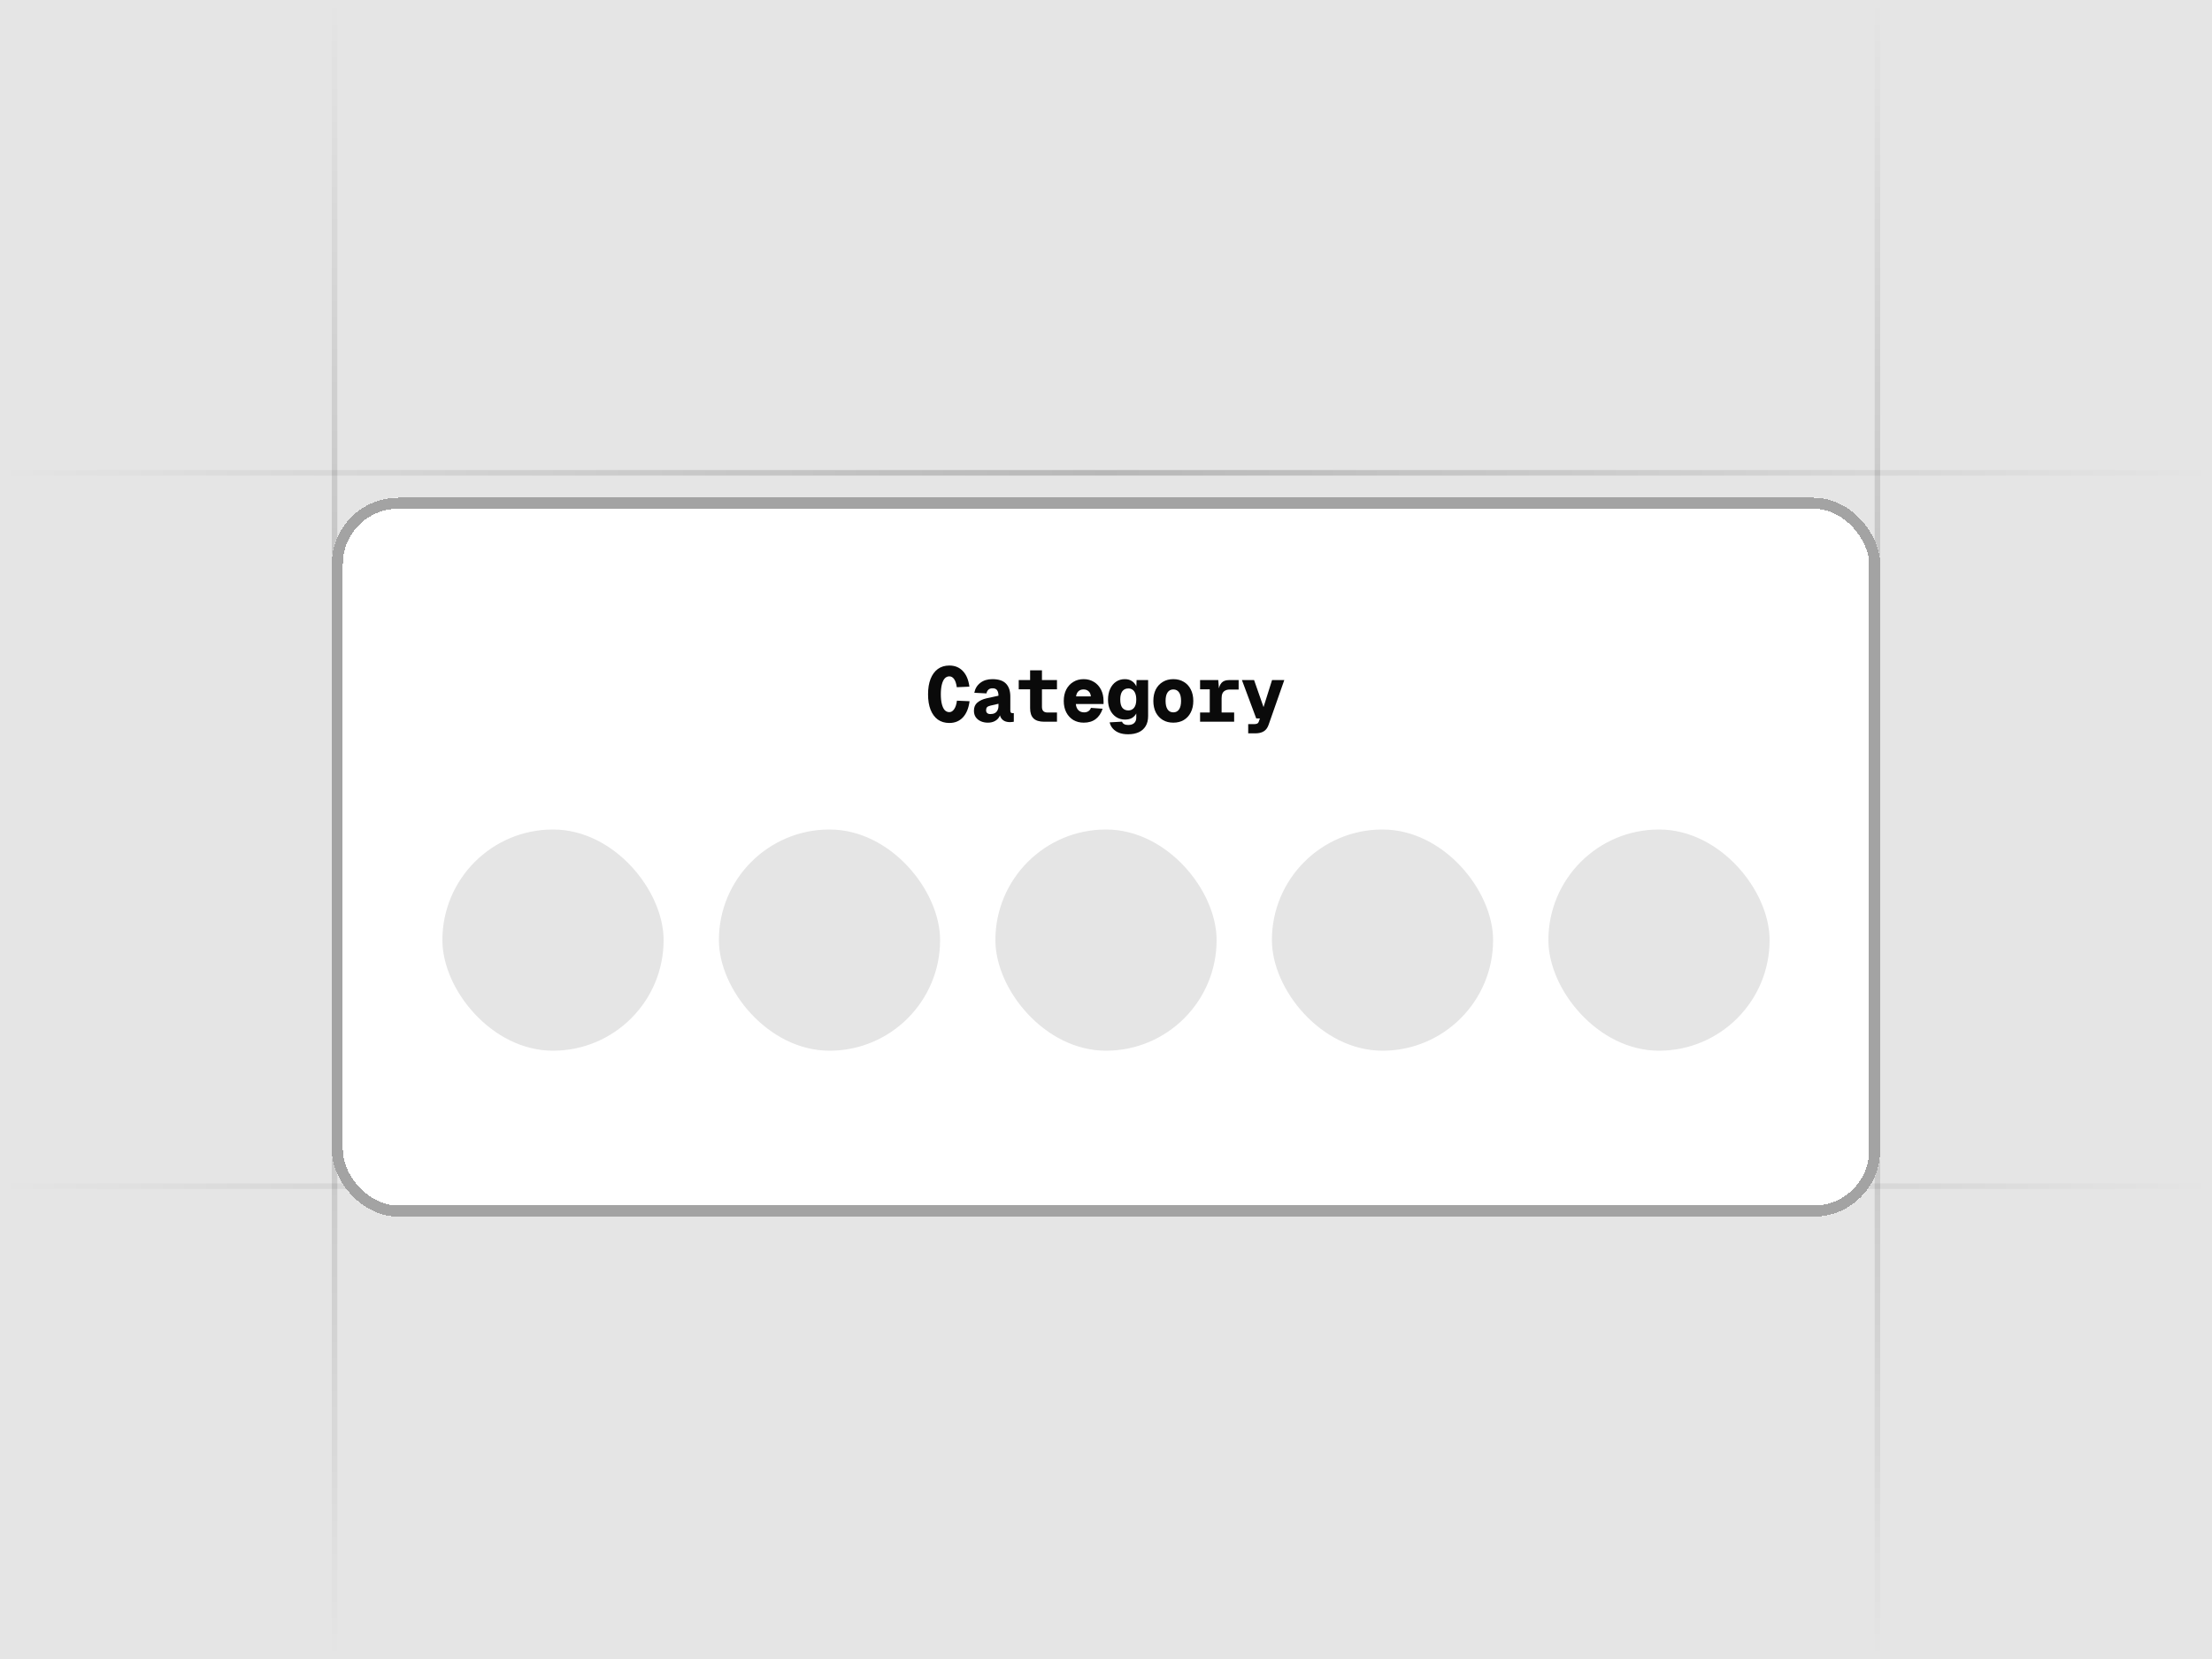 <svg width="400" height="300" viewBox="0 0 400 300" fill="none" xmlns="http://www.w3.org/2000/svg">
<g clip-path="url(#clip0_22674_2287)">
<rect width="400" height="300" fill="#E5E5E5"/>
<rect y="85" width="400" height="1" fill="url(#paint0_linear_22674_2287)"/>
<rect x="340" width="300" height="1" transform="rotate(90 340 0)" fill="url(#paint1_linear_22674_2287)"/>
<rect x="61" width="300" height="1" transform="rotate(90 61 0)" fill="url(#paint2_linear_22674_2287)"/>
<rect y="214" width="400" height="1" fill="url(#paint3_linear_22674_2287)"/>
<rect x="230" y="105" width="80" height="80" rx="10" fill="#E5E5E5"/>
<g filter="url(#filter0_di_22674_2287)">
<g clip-path="url(#clip1_22674_2287)">
<rect x="60" y="85" width="280" height="130" rx="12" fill="white"/>
<rect x="80" y="145" width="40" height="40" rx="20" fill="#E5E5E5"/>
<rect x="130" y="145" width="40" height="40" rx="20" fill="#E5E5E5"/>
<rect x="180" y="145" width="40" height="40" rx="20" fill="#E5E5E5"/>
<rect x="230" y="145" width="40" height="40" rx="20" fill="#E5E5E5"/>
<rect x="280" y="145" width="40" height="40" rx="20" fill="#E5E5E5"/>
<path d="M171.672 125.736C170.86 125.736 170.164 125.53 169.586 125.12C169.016 124.7 168.578 124.102 168.27 123.328C167.971 122.553 167.822 121.629 167.822 120.556C167.822 119.482 167.971 118.558 168.27 117.784C168.578 117 169.016 116.398 169.586 115.978C170.164 115.558 170.86 115.348 171.672 115.348C172.67 115.348 173.482 115.679 174.108 116.342C174.742 116.995 175.139 117.938 175.298 119.17L173.016 119.268C172.932 118.633 172.773 118.148 172.54 117.812C172.306 117.476 172.017 117.308 171.672 117.308C171.345 117.308 171.065 117.434 170.832 117.686C170.608 117.938 170.435 118.306 170.314 118.792C170.192 119.277 170.132 119.865 170.132 120.556C170.132 121.237 170.192 121.82 170.314 122.306C170.435 122.791 170.608 123.16 170.832 123.412C171.065 123.654 171.345 123.776 171.672 123.776C172.008 123.776 172.297 123.598 172.54 123.244C172.792 122.889 172.96 122.376 173.044 121.704L175.326 121.802C175.167 123.052 174.77 124.023 174.136 124.714C173.501 125.395 172.68 125.736 171.672 125.736Z" fill="#0A0A0A"/>
<path d="M178.624 125.68C178.167 125.68 177.747 125.596 177.364 125.428C176.982 125.26 176.678 125.017 176.454 124.7C176.23 124.373 176.118 123.981 176.118 123.524C176.118 122.889 176.324 122.399 176.734 122.054C177.154 121.699 177.7 121.442 178.372 121.284L180.556 120.808C180.556 120.388 180.477 120.061 180.318 119.828C180.16 119.585 179.884 119.464 179.492 119.464C179.156 119.464 178.9 119.552 178.722 119.73C178.545 119.907 178.433 120.126 178.386 120.388L176.188 120.276C176.328 119.529 176.688 118.932 177.266 118.484C177.845 118.036 178.568 117.812 179.436 117.812C180.584 117.812 181.415 118.087 181.928 118.638C182.442 119.179 182.698 119.949 182.698 120.948V123.44C182.698 123.645 182.731 123.785 182.796 123.86C182.862 123.925 182.955 123.958 183.076 123.958H183.328V125.512C183.272 125.521 183.179 125.535 183.048 125.554C182.918 125.572 182.778 125.582 182.628 125.582C182.236 125.582 181.9 125.512 181.62 125.372C181.35 125.232 181.14 125.031 180.99 124.77C180.841 124.508 180.762 124.2 180.752 123.846H180.948C180.911 124.191 180.794 124.504 180.598 124.784C180.402 125.064 180.136 125.283 179.8 125.442C179.474 125.6 179.082 125.68 178.624 125.68ZM179.1 124.126C179.408 124.126 179.67 124.07 179.884 123.958C180.099 123.846 180.262 123.678 180.374 123.454C180.496 123.23 180.556 122.959 180.556 122.642V122.264L179.1 122.6C178.811 122.665 178.606 122.763 178.484 122.894C178.372 123.015 178.316 123.197 178.316 123.44C178.316 123.654 178.382 123.822 178.512 123.944C178.643 124.065 178.839 124.126 179.1 124.126Z" fill="#0A0A0A"/>
<path d="M188.839 125.512C187.952 125.512 187.304 125.311 186.893 124.91C186.482 124.508 186.277 123.892 186.277 123.062V116.216H188.419V122.824C188.419 123.169 188.503 123.426 188.671 123.594C188.839 123.762 189.096 123.846 189.441 123.846H191.135V125.512H188.839ZM184.219 119.646V117.98H191.135V119.646H184.219Z" fill="#0A0A0A"/>
<path d="M195.973 125.68C195.273 125.68 194.648 125.521 194.097 125.204C193.556 124.877 193.131 124.42 192.823 123.832C192.515 123.244 192.361 122.548 192.361 121.746C192.361 120.971 192.511 120.29 192.809 119.702C193.117 119.104 193.542 118.642 194.083 118.316C194.625 117.98 195.25 117.812 195.959 117.812C196.659 117.812 197.28 117.98 197.821 118.316C198.363 118.642 198.787 119.104 199.095 119.702C199.403 120.299 199.557 120.994 199.557 121.788V122.306H194.545C194.592 122.791 194.746 123.164 195.007 123.426C195.278 123.687 195.619 123.818 196.029 123.818C196.337 123.818 196.599 123.748 196.813 123.608C197.037 123.458 197.191 123.258 197.275 123.006L199.389 123.16C199.119 123.981 198.699 124.606 198.129 125.036C197.56 125.465 196.841 125.68 195.973 125.68ZM194.587 120.934H197.261C197.224 120.514 197.084 120.201 196.841 119.996C196.608 119.781 196.305 119.674 195.931 119.674C195.558 119.674 195.255 119.781 195.021 119.996C194.788 120.21 194.643 120.523 194.587 120.934Z" fill="#0A0A0A"/>
<path d="M204.004 127.78C203.369 127.78 202.823 127.691 202.366 127.514C201.909 127.336 201.535 127.084 201.246 126.758C200.957 126.44 200.761 126.062 200.658 125.624L202.898 125.498C202.963 125.684 203.085 125.829 203.262 125.932C203.439 126.044 203.687 126.1 204.004 126.1C204.489 126.1 204.853 125.983 205.096 125.75C205.348 125.526 205.474 125.199 205.474 124.77V124.014C205.306 124.34 205.059 124.606 204.732 124.812C204.405 125.017 203.971 125.12 203.43 125.12C202.842 125.12 202.315 124.97 201.848 124.672C201.391 124.373 201.027 123.953 200.756 123.412C200.495 122.87 200.364 122.25 200.364 121.55C200.364 120.784 200.495 120.122 200.756 119.562C201.017 119.002 201.372 118.572 201.82 118.274C202.277 117.966 202.805 117.812 203.402 117.812C203.897 117.812 204.317 117.924 204.662 118.148C205.017 118.372 205.292 118.694 205.488 119.114L205.53 117.98H207.616V124.476C207.616 125.213 207.467 125.824 207.168 126.31C206.869 126.804 206.449 127.173 205.908 127.416C205.367 127.658 204.732 127.78 204.004 127.78ZM204.046 123.468C204.466 123.468 204.807 123.309 205.068 122.992C205.339 122.665 205.474 122.166 205.474 121.494C205.474 121.055 205.413 120.686 205.292 120.388C205.18 120.089 205.012 119.865 204.788 119.716C204.573 119.566 204.326 119.492 204.046 119.492C203.579 119.492 203.215 119.66 202.954 119.996C202.702 120.332 202.576 120.831 202.576 121.494C202.576 122.166 202.702 122.665 202.954 122.992C203.215 123.309 203.579 123.468 204.046 123.468Z" fill="#0A0A0A"/>
<path d="M212.174 125.68C211.456 125.68 210.826 125.521 210.284 125.204C209.743 124.877 209.318 124.42 209.01 123.832C208.712 123.234 208.562 122.539 208.562 121.746C208.562 120.943 208.712 120.248 209.01 119.66C209.318 119.072 209.743 118.619 210.284 118.302C210.826 117.975 211.456 117.812 212.174 117.812C212.893 117.812 213.523 117.975 214.064 118.302C214.606 118.619 215.026 119.072 215.324 119.66C215.632 120.248 215.786 120.943 215.786 121.746C215.786 122.548 215.632 123.244 215.324 123.832C215.026 124.42 214.606 124.877 214.064 125.204C213.523 125.521 212.893 125.68 212.174 125.68ZM212.174 123.818C212.622 123.818 212.968 123.64 213.21 123.286C213.453 122.931 213.574 122.418 213.574 121.746C213.574 121.064 213.453 120.551 213.21 120.206C212.968 119.851 212.622 119.674 212.174 119.674C211.726 119.674 211.381 119.851 211.138 120.206C210.896 120.551 210.774 121.064 210.774 121.746C210.774 122.418 210.896 122.931 211.138 123.286C211.381 123.64 211.726 123.818 212.174 123.818Z" fill="#0A0A0A"/>
<path d="M218.763 125.512V117.98H220.303L220.457 119.968L220.331 119.982C220.406 119.319 220.592 118.82 220.891 118.484C221.19 118.148 221.642 117.98 222.249 117.98H223.985V119.688H222.431C222.076 119.688 221.787 119.748 221.563 119.87C221.339 119.982 221.171 120.154 221.059 120.388C220.956 120.612 220.905 120.901 220.905 121.256V125.512H218.763ZM217.013 125.512V123.846H223.173V125.512H217.013ZM217.013 119.646V117.98H220.065V119.646H217.013Z" fill="#0A0A0A"/>
<path d="M225.715 127.612V125.946H226.779C227.013 125.946 227.199 125.913 227.339 125.848C227.479 125.782 227.582 125.647 227.647 125.442L227.829 124.924H227.171L224.581 117.98H226.779L228.487 122.866L230.027 117.98H232.239L229.397 126.086C229.201 126.636 228.903 127.028 228.501 127.262C228.109 127.495 227.61 127.612 227.003 127.612H225.715Z" fill="#0A0A0A"/>
</g>
<rect x="61" y="86" width="278" height="128" rx="11" stroke="#A3A3A3" stroke-width="2" shape-rendering="crispEdges"/>
</g>
</g>
<defs>
<filter id="filter0_di_22674_2287" x="35" y="75" width="330" height="180" filterUnits="userSpaceOnUse" color-interpolation-filters="sRGB">
<feFlood flood-opacity="0" result="BackgroundImageFix"/>
<feColorMatrix in="SourceAlpha" type="matrix" values="0 0 0 0 0 0 0 0 0 0 0 0 0 0 0 0 0 0 127 0" result="hardAlpha"/>
<feOffset dy="15"/>
<feGaussianBlur stdDeviation="12.5"/>
<feComposite in2="hardAlpha" operator="out"/>
<feColorMatrix type="matrix" values="0 0 0 0 0 0 0 0 0 0 0 0 0 0 0 0 0 0 0.1 0"/>
<feBlend mode="normal" in2="BackgroundImageFix" result="effect1_dropShadow_22674_2287"/>
<feBlend mode="normal" in="SourceGraphic" in2="effect1_dropShadow_22674_2287" result="shape"/>
<feColorMatrix in="SourceAlpha" type="matrix" values="0 0 0 0 0 0 0 0 0 0 0 0 0 0 0 0 0 0 127 0" result="hardAlpha"/>
<feOffset dy="-10"/>
<feComposite in2="hardAlpha" operator="arithmetic" k2="-1" k3="1"/>
<feColorMatrix type="matrix" values="0 0 0 0 0 0 0 0 0 0 0 0 0 0 0 0 0 0 0.08 0"/>
<feBlend mode="normal" in2="shape" result="effect2_innerShadow_22674_2287"/>
</filter>
<linearGradient id="paint0_linear_22674_2287" x1="0" y1="85.5" x2="400" y2="85.5" gradientUnits="userSpaceOnUse">
<stop stop-opacity="0"/>
<stop offset="0.5" stop-opacity="0.2"/>
<stop offset="1" stop-opacity="0"/>
</linearGradient>
<linearGradient id="paint1_linear_22674_2287" x1="340" y1="0.5" x2="640" y2="0.5" gradientUnits="userSpaceOnUse">
<stop stop-opacity="0"/>
<stop offset="0.5" stop-opacity="0.2"/>
<stop offset="1" stop-opacity="0"/>
</linearGradient>
<linearGradient id="paint2_linear_22674_2287" x1="61" y1="0.5" x2="361" y2="0.5" gradientUnits="userSpaceOnUse">
<stop stop-opacity="0"/>
<stop offset="0.5" stop-opacity="0.2"/>
<stop offset="1" stop-opacity="0"/>
</linearGradient>
<linearGradient id="paint3_linear_22674_2287" x1="0" y1="214.5" x2="400" y2="214.5" gradientUnits="userSpaceOnUse">
<stop stop-opacity="0"/>
<stop offset="0.5" stop-opacity="0.2"/>
<stop offset="1" stop-opacity="0"/>
</linearGradient>
<clipPath id="clip0_22674_2287">
<rect width="400" height="300" fill="white"/>
</clipPath>
<clipPath id="clip1_22674_2287">
<rect x="60" y="85" width="280" height="130" rx="12" fill="white"/>
</clipPath>
</defs>
</svg>
